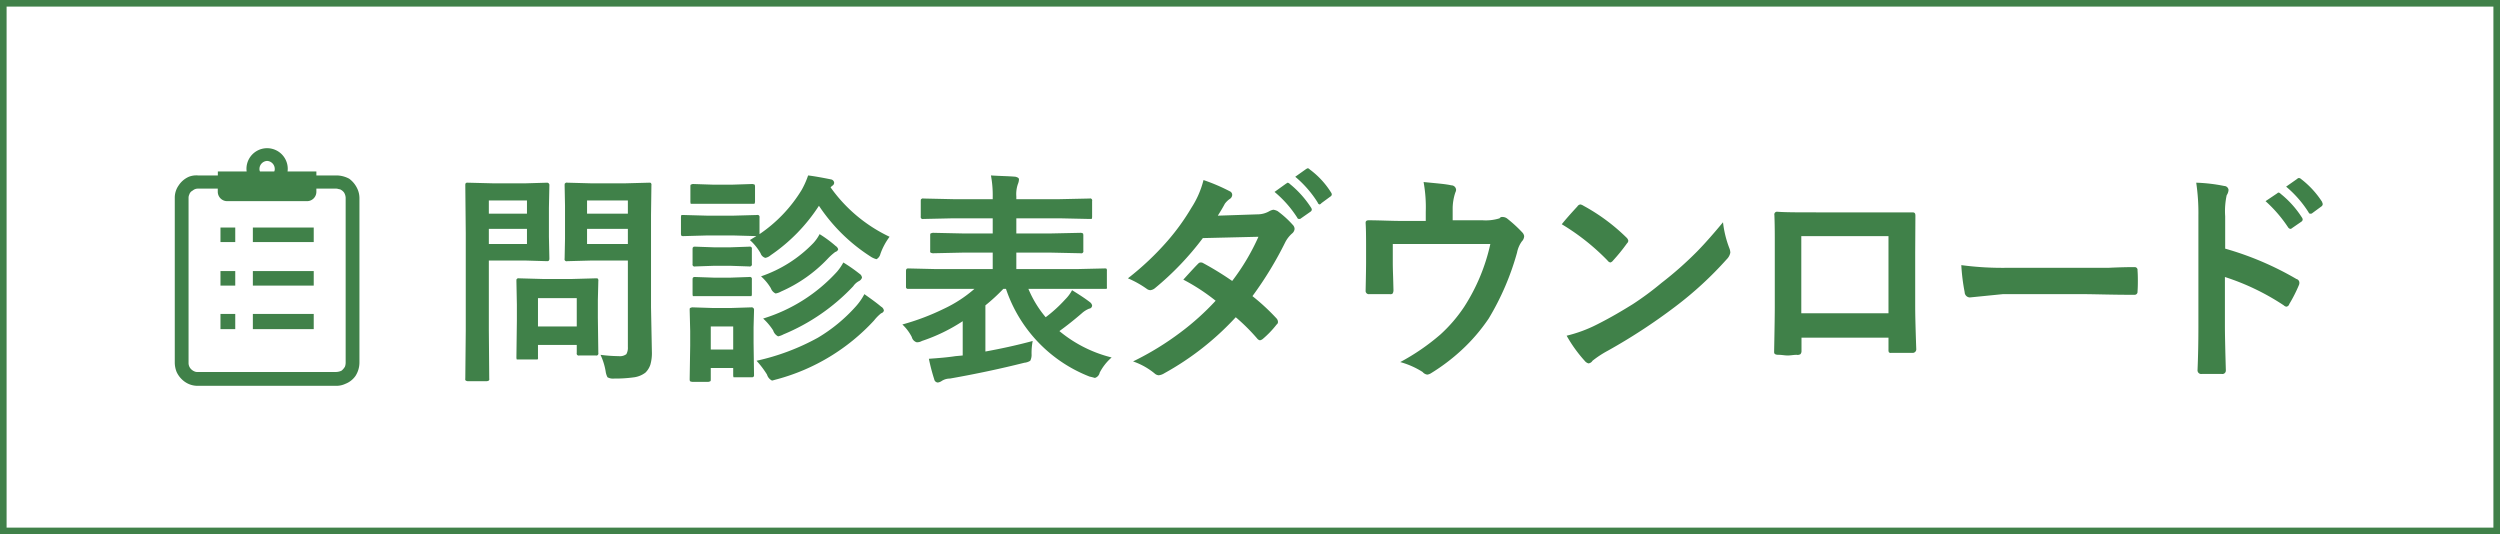 <svg id="footer-問診表ダウンロード.svg" xmlns="http://www.w3.org/2000/svg" width="379.06" height="81" viewBox="0 0 379.06 81">
  <defs>
    <style>
      .cls-1 {
        fill: none;
        stroke: #408149;
        stroke-width: 1px;
      }

      .cls-2 {
        fill: #408149;
        fill-rule: evenodd;
      }
    </style>
  </defs>
  <rect id="角丸長方形_4" data-name="角丸長方形 4" class="cls-1" x="0.5" y="0.5" width="378.06" height="80"/>
  <path id="問診表ダウンロード" class="cls-2" d="M3123.33,11019.8a2.709,2.709,0,0,0,.28.9,1.734,1.734,0,0,0,1.02.2,21.013,21.013,0,0,0,3.07-.2,3.677,3.677,0,0,0,1.66-.7,3.04,3.04,0,0,0,.75-1.2,6.386,6.386,0,0,0,.23-2l-0.13-6.7v-14l0.06-4.5a0.4,0.4,0,0,0-.05-0.3c-0.03-.1-0.14-0.1-0.33-0.1l-3.74.1h-4.89l-3.74-.1a0.3,0.3,0,0,0-.33.1c-0.06,0-.08.1-0.08,0.3l0.06,3.1v5l-0.06,3a0.353,0.353,0,0,0,.05.3,0.342,0.342,0,0,0,.36.1l3.74-.1h5.44v13.1a2,2,0,0,1-.23,1.1,1.633,1.633,0,0,1-1.16.3,22.915,22.915,0,0,1-2.76-.2,9.578,9.578,0,0,1,.78,2.5h0Zm-2.82-21.6h6.19v2.3h-6.19v-2.3Zm6.19-2.3h-6.19v-2h6.19v2Zm-20.3-4.6-3.97-.1c-0.17,0-.27,0-0.31.1-0.05,0-.07.1-0.07,0.3l0.07,7.3v14.7l-0.07,7.3a0.335,0.335,0,0,0,.06.3,0.823,0.823,0,0,0,.3.1h2.91a1.007,1.007,0,0,0,.3-0.1,0.335,0.335,0,0,0,.06-0.3l-0.06-7.3V11003h5.44l3.41,0.1c0.22,0,.33-0.1.33-0.4l-0.07-3.3v-4.4l0.07-3.4a0.357,0.357,0,0,0-.33-0.4l-3.41.1h-4.66Zm-0.78,9.2v-2.3h5.78v2.3h-5.78Zm5.78-4.6h-5.78v-2h5.78v2Zm1.61,22.1a0.335,0.335,0,0,0,.06-0.3v-1.9h5.88v1.2a0.4,0.4,0,0,0,.05.3,0.35,0.35,0,0,0,.36.1h2.48a0.294,0.294,0,0,0,.32-0.1,0.335,0.335,0,0,0,.06-0.3l-0.07-5.3v-2.7l0.07-2.9a0.4,0.4,0,0,0-.05-0.3c-0.03-.1-0.14-0.1-0.33-0.1l-3.6.1h-4.45l-3.61-.1a0.284,0.284,0,0,0-.31.1c-0.05,0-.07.1-0.07,0.3l0.07,3.6v2.4l-0.07,5.6a1.047,1.047,0,0,0,.05.3h3.16Zm5.94-9.3v4.3h-5.88v-4.3h5.88Zm16.19-12.6h-0.32a0.954,0.954,0,0,0-.07.4v2.4a0.644,0.644,0,0,0,.05.3c0.04,0.1.15,0.1,0.34,0.1l3.63-.1h3.87l3.54,0.1-0.98.6a7.9,7.9,0,0,1,1.62,2,1.076,1.076,0,0,0,.72.7,1.719,1.719,0,0,0,.81-0.4,26.417,26.417,0,0,0,7.32-7.5,26.682,26.682,0,0,0,7.99,7.8,3.035,3.035,0,0,0,.74.3,1.238,1.238,0,0,0,.59-0.8,9.841,9.841,0,0,1,1.39-2.6,23.017,23.017,0,0,1-8.95-7.5,0.754,0.754,0,0,0,.2-0.2,0.55,0.55,0,0,0,.35-0.5,0.579,0.579,0,0,0-.48-0.5c-1.49-.3-2.64-0.5-3.47-0.6a12.889,12.889,0,0,1-.98,2.2,21.728,21.728,0,0,1-6.39,6.7v-2.5a0.4,0.4,0,0,0-.05-0.3,0.319,0.319,0,0,0-.33-0.1l-3.64.1h-3.87Zm10.62,19.4v-2.4l0.07-2.6a0.357,0.357,0,0,0-.33-0.4l-3.16.1h-2.77l-3.09-.1a0.9,0.9,0,0,0-.33.1c-0.06,0-.08.1-0.08,0.3l0.08,3.2v2.2l-0.08,5.1a0.789,0.789,0,0,0,.05.3,0.992,0.992,0,0,0,.36.1h2.41a0.9,0.9,0,0,0,.31-0.1c0.05,0,.07-0.1.07-0.3v-1.7h3.4v1.1a1.047,1.047,0,0,0,.05.3h2.78a0.279,0.279,0,0,0,.33-0.3Zm-3.09,1h-3.4v-3.5h3.4v3.5Zm5.13,3.8a1.45,1.45,0,0,0,.75.9c0.11,0,.37-0.1.78-0.2a30.943,30.943,0,0,0,14.69-8.9,6.764,6.764,0,0,1,1.08-1.1,0.582,0.582,0,0,0,.42-0.4,0.8,0.8,0,0,0-.42-0.6c-0.71-.6-1.55-1.2-2.54-1.9a9.092,9.092,0,0,1-1.33,1.9,24.474,24.474,0,0,1-5.71,4.7,34.545,34.545,0,0,1-9.31,3.5,13.735,13.735,0,0,1,1.59,2.1h0Zm0.93-6.7a1.515,1.515,0,0,0,.75.9,2.937,2.937,0,0,0,.81-0.3,30.6,30.6,0,0,0,10.58-7.3,2.377,2.377,0,0,1,.91-0.8,0.9,0.9,0,0,0,.42-0.5,0.808,0.808,0,0,0-.39-0.6,23.889,23.889,0,0,0-2.44-1.7,7.893,7.893,0,0,1-.96,1.4,25.093,25.093,0,0,1-11.2,7.1,8.98,8.98,0,0,1,1.52,1.8h0Zm-0.35-6.4a1.4,1.4,0,0,0,.72.8,2.515,2.515,0,0,0,.83-0.3,21.75,21.75,0,0,0,7.1-5,8.688,8.688,0,0,1,1.12-1,0.6,0.6,0,0,0,.44-0.4,0.858,0.858,0,0,0-.38-0.5,17.957,17.957,0,0,0-2.44-1.8,6.011,6.011,0,0,1-.99,1.4,19.91,19.91,0,0,1-7.89,5,7.636,7.636,0,0,1,1.49,1.8h0Zm-11.82-15.8a0.9,0.9,0,0,0-.31.1c-0.05,0-.07.1-0.07,0.3v2.2a1.252,1.252,0,0,0,.05.4h9.66a0.7,0.7,0,0,0,.09-0.4v-2.2a1.047,1.047,0,0,0-.05-0.3,1.159,1.159,0,0,0-.37-0.1l-3.05.1h-2.86Zm0.34,9.5c-0.17,0-.27,0-0.3.1q-0.09,0-.09.3v2.2a0.4,0.4,0,0,0,.05.3,0.329,0.329,0,0,0,.34.1l2.88-.1h2.43l2.89,0.1a0.327,0.327,0,0,0,.4-0.4v-2.2a0.4,0.4,0,0,0-.05-0.3,0.348,0.348,0,0,0-.35-0.1l-2.89.1h-2.43Zm0,4.6c-0.17,0-.27,0-0.3.1q-0.09,0-.09.3v2.2a1.047,1.047,0,0,0,.05.3h8.87a0.5,0.5,0,0,0,.07-0.3v-2.2a0.4,0.4,0,0,0-.05-0.3,0.348,0.348,0,0,0-.35-0.1l-2.89.1h-2.43Zm42.35,1.8a19.68,19.68,0,0,1-4.6,3,36.138,36.138,0,0,1-6.33,2.4,6.88,6.88,0,0,1,1.43,1.9,1.091,1.091,0,0,0,.75.8,1.529,1.529,0,0,0,.78-0.2,26.35,26.35,0,0,0,6.19-3v5.2l-1.1.1c-1.29.2-2.64,0.3-4.03,0.4a28.921,28.921,0,0,0,.81,3.1,0.591,0.591,0,0,0,.55.5,1.349,1.349,0,0,0,.53-0.2,2.273,2.273,0,0,1,1.3-.4q5.94-1.05,11.29-2.4a2,2,0,0,0,.89-0.3,1.958,1.958,0,0,0,.2-1,9.856,9.856,0,0,1,.17-2c-2.6.7-4.99,1.2-7.17,1.6v-7a28.007,28.007,0,0,0,2.72-2.5h0.4a21.663,21.663,0,0,0,12.68,13.3c0.48,0.1.75,0.2,0.81,0.2a1.041,1.041,0,0,0,.72-0.8,7.86,7.86,0,0,1,1.81-2.3,19.923,19.923,0,0,1-7.92-4q1.665-1.2,3.4-2.7a3.8,3.8,0,0,1,1.11-.7,0.489,0.489,0,0,0,.45-0.5,0.857,0.857,0,0,0-.35-0.5c-0.65-.5-1.55-1.1-2.69-1.8a5.665,5.665,0,0,1-1.04,1.4,20.787,20.787,0,0,1-2.96,2.7,16.514,16.514,0,0,1-2.62-4.3h11.85a0.353,0.353,0,0,0,.05-0.3v-2.4a0.591,0.591,0,0,0-.03-0.3c-0.03-.1-0.14-0.1-0.31-0.1l-4.25.1h-9.14v-2.5h5.1l4.68,0.1a0.3,0.3,0,0,0,.32-0.1,0.335,0.335,0,0,0,.06-0.3v-2.3a0.789,0.789,0,0,0-.05-0.3,0.77,0.77,0,0,0-.33-0.1l-4.68.1h-5.1v-2.3h6.53l4.58,0.1h0.32a0.984,0.984,0,0,0,.06-0.4v-2.3a0.353,0.353,0,0,0-.05-0.3,0.3,0.3,0,0,0-.33-0.1l-4.58.1h-6.53v-0.4a4.667,4.667,0,0,1,.24-1.9,2.007,2.007,0,0,0,.16-0.7c0-.2-0.17-0.3-0.51-0.4-1.03-.1-2.28-0.1-3.74-0.2a16.44,16.44,0,0,1,.27,3.3v0.3h-5.94l-4.55-.1a0.348,0.348,0,0,0-.35.1c-0.05,0-.07.1-0.07,0.3v2.3a0.4,0.4,0,0,0,.05.3,0.37,0.37,0,0,0,.37.1l4.55-.1h5.94v2.3h-4.42l-4.65-.1a1.17,1.17,0,0,0-.34.1c-0.05,0-.07.1-0.07,0.3v2.3a0.4,0.4,0,0,0,.05.3,0.992,0.992,0,0,0,.36.1l4.65-.1h4.42v2.5h-8.57l-4.25-.1c-0.22,0-.33.1-0.33,0.4v2.4a0.279,0.279,0,0,0,.33.3h10.05Zm47.14-7.1a4.513,4.513,0,0,1,1.02-1.3,0.993,0.993,0,0,0,.38-0.7,0.9,0.9,0,0,0-.27-0.6,14.594,14.594,0,0,0-2.32-2.1,2.161,2.161,0,0,0-.62-0.2,1.9,1.9,0,0,0-.58.2,3.594,3.594,0,0,1-1.86.5l-5.99.2c0.44-.7.8-1.3,1.06-1.8a3.315,3.315,0,0,1,.7-0.7,0.8,0.8,0,0,0,.42-0.6,0.593,0.593,0,0,0-.37-0.6,28.354,28.354,0,0,0-3.98-1.7,13.92,13.92,0,0,1-1.83,4.2,33.905,33.905,0,0,1-3.6,5,42.821,42.821,0,0,1-6.03,5.7,15.009,15.009,0,0,1,2.86,1.6,0.985,0.985,0,0,0,.54.2,1.369,1.369,0,0,0,.69-0.3,44.187,44.187,0,0,0,7.27-7.6l8.43-.2a33.41,33.41,0,0,1-3.98,6.7,46.683,46.683,0,0,0-4.39-2.7,0.6,0.6,0,0,0-.33-0.1,0.486,0.486,0,0,0-.45.2c-0.13.1-.88,0.9-2.24,2.4a30.037,30.037,0,0,1,4.9,3.2,39.062,39.062,0,0,1-5.33,4.8,43.846,43.846,0,0,1-7.19,4.4,10.547,10.547,0,0,1,3.24,1.8,1.03,1.03,0,0,0,.65.3,1.932,1.932,0,0,0,.84-0.3,42.844,42.844,0,0,0,10.84-8.5,29.468,29.468,0,0,1,3.31,3.3,0.732,0.732,0,0,0,.36.2,0.985,0.985,0,0,0,.42-0.2,14.417,14.417,0,0,0,2.11-2.2,0.443,0.443,0,0,0,.2-0.4,0.82,0.82,0,0,0-.2-0.5,32.049,32.049,0,0,0-3.67-3.4,54.335,54.335,0,0,0,4.99-8.2h0Zm1.8-3.7a0.286,0.286,0,0,0,.31.2,0.329,0.329,0,0,0,.27-0.1l1.43-1a0.413,0.413,0,0,0,.2-0.3,0.6,0.6,0,0,0-.1-0.3,15.246,15.246,0,0,0-3.22-3.6,0.737,0.737,0,0,0-.32-0.2c-0.07,0-.13.1-0.2,0.1l-1.81,1.3a16.778,16.778,0,0,1,3.44,3.9h0Zm3.1-2.3a0.4,0.4,0,0,0,.3.3,0.548,0.548,0,0,0,.27-0.2l1.36-1a0.4,0.4,0,0,0,.21-0.3,0.513,0.513,0,0,0-.1-0.3,12.673,12.673,0,0,0-3.23-3.5,0.761,0.761,0,0,0-.3-0.2,1.559,1.559,0,0,1-.22.1l-1.69,1.2a16.572,16.572,0,0,1,3.4,3.9h0Zm20.47,1.1a7.8,7.8,0,0,1,.4-2.6,1.168,1.168,0,0,0,.12-0.4,0.72,0.72,0,0,0-.73-0.7c-0.83-.2-2.23-0.3-4.2-0.5a21.3,21.3,0,0,1,.33,4.5v1.4h-3.47c-1.83,0-3.55-.1-5.17-0.1-0.32,0-.48.1-0.48,0.4h0c0.05,0.7.07,1.8,0.07,3.3v2.8c0,0.5-.02,1.9-0.07,4.2a0.483,0.483,0,0,0,.55.5h3.12a0.51,0.51,0,0,0,.43-0.1,1.033,1.033,0,0,0,.12-0.6c0-.1-0.02-0.8-0.05-1.9-0.03-.9-0.05-1.6-0.05-2.2v-2.8h14.79a29.053,29.053,0,0,1-3.95,9.5,22.363,22.363,0,0,1-3.6,4.2,33.234,33.234,0,0,1-6.11,4.2,12.424,12.424,0,0,1,3.39,1.5,1.119,1.119,0,0,0,.71.4,1.371,1.371,0,0,0,.55-0.2,29.656,29.656,0,0,0,4.63-3.5,27.151,27.151,0,0,0,4.13-4.8,40.14,40.14,0,0,0,4.3-10,4.319,4.319,0,0,1,.73-1.7,1.19,1.19,0,0,0,.35-0.8,1.041,1.041,0,0,0-.23-0.5,20.4,20.4,0,0,0-2.27-2.1,1.17,1.17,0,0,0-.77-0.3,0.471,0.471,0,0,0-.46.2,6.932,6.932,0,0,1-2.56.3h-4.55v-1.6Zm23.48,7.7a0.7,0.7,0,0,0,.43.3,0.791,0.791,0,0,0,.41-0.3,27.667,27.667,0,0,0,2.11-2.6,0.59,0.59,0,0,0,.2-0.4,0.914,0.914,0,0,0-.3-0.5,29.2,29.2,0,0,0-6.49-4.8,1.538,1.538,0,0,0-.45-0.2,0.6,0.6,0,0,0-.48.3q-1.53,1.65-2.37,2.7a34.161,34.161,0,0,1,6.94,5.5h0Zm-3.47,15.2a1.126,1.126,0,0,0,.58.4,0.819,0.819,0,0,0,.61-0.4,15.5,15.5,0,0,1,2.28-1.5,87.185,87.185,0,0,0,10.26-6.7,54.2,54.2,0,0,0,7.82-7.2,1.886,1.886,0,0,0,.54-1,2.007,2.007,0,0,0-.16-0.7,15.693,15.693,0,0,1-.95-3.9c-1.33,1.6-2.63,3.1-3.9,4.4a53.743,53.743,0,0,1-5.43,4.8,45.36,45.36,0,0,1-4.32,3.2c-1.45.9-3.27,2-5.46,3.1a20.78,20.78,0,0,1-4.6,1.7,20.785,20.785,0,0,0,2.73,3.8h0Zm46.07-1.7a1.018,1.018,0,0,0,.05.4,0.4,0.4,0,0,0,.39.1h3.13a0.547,0.547,0,0,0,.64-0.6c-0.11-3.1-.16-5.2-0.16-6.4v-8.2l0.03-5.5v-0.1c0-.4-0.15-0.5-0.45-0.5H3307c-2.86,0-4.89,0-6.08-.1a0.409,0.409,0,0,0-.38.5c0.04,1,.06,2.1.06,3.4v10.6c0,0.9-.03,3.2-0.1,6.7v0.1c0,0.3.24,0.4,0.72,0.4,0.44,0,.89.1,1.34,0.1s0.9-.1,1.35-0.1a0.838,0.838,0,0,0,.58-0.1,0.7,0.7,0,0,0,.16-0.5v-2h13.19v1.8Zm-13.22-5.5v-11.7h13.22v11.7h-13.22Zm24.77-3.2a0.81,0.81,0,0,0,.78.8l5-.5h12.23c1.66,0,4.19.1,7.59,0.1h0.13a0.447,0.447,0,0,0,.48-0.5c0.04-.5.05-1.1,0.05-1.6,0-.6-0.01-1.1-0.05-1.6a0.428,0.428,0,0,0-.44-0.5h-0.17c-0.29,0-1.51,0-3.67.1h-15.11a47.325,47.325,0,0,1-7.33-.4,30.139,30.139,0,0,0,.51,4.1h0Zm39.5-11.5a11.361,11.361,0,0,1,.23-3.2,1.634,1.634,0,0,0,.28-0.8,0.666,0.666,0,0,0-.65-0.6,25,25,0,0,0-4.25-.5,31.23,31.23,0,0,1,.33,5v16.8c0,2.2-.04,4.5-0.13,6.6a0.555,0.555,0,0,0,.65.6h3.02a0.519,0.519,0,0,0,.62-0.5v-0.1c-0.09-3.1-.14-5.4-0.14-6.6v-7.5a36.257,36.257,0,0,1,8.93,4.3,0.7,0.7,0,0,0,.39.2,0.532,0.532,0,0,0,.44-0.4,21.892,21.892,0,0,0,1.47-2.9,0.8,0.8,0,0,0,.06-0.3,0.588,0.588,0,0,0-.45-0.6,46.609,46.609,0,0,0-10.8-4.6v-4.9Zm9.56,1.7a0.53,0.53,0,0,0,.3.2,0.32,0.32,0,0,0,.26-0.1l1.45-1a0.41,0.41,0,0,0,.18-0.3,0.513,0.513,0,0,0-.1-0.3,14.823,14.823,0,0,0-3.22-3.6,0.7,0.7,0,0,0-.3-0.2,0.236,0.236,0,0,0-.22.1l-1.79,1.2a20.451,20.451,0,0,1,3.44,4h0Zm3.09-2.3a0.271,0.271,0,0,0,.31.2,0.329,0.329,0,0,0,.27-0.1l1.36-1a0.443,0.443,0,0,0,.2-0.4s-0.04-.1-0.1-0.3a13.737,13.737,0,0,0-3.24-3.5,0.358,0.358,0,0,0-.28-0.1,0.236,0.236,0,0,0-.22.1l-1.71,1.2a16.842,16.842,0,0,1,3.41,3.9h0Z" transform="translate(-3031.5 -10963.5)"/>
  <path id="シェイプ_568" data-name="シェイプ 568" class="cls-2" d="M3085.72,10992.2a3.938,3.938,0,0,0-1.27-1.6,4.126,4.126,0,0,0-1.96-.5h-3.02v-0.6h-4.37a2.693,2.693,0,0,0,.03-0.4,3.13,3.13,0,0,0-6.26,0,2.693,2.693,0,0,0,.03.4h-4.37v0.6h-3.02a3.109,3.109,0,0,0-1.37.2,3.54,3.54,0,0,0-1.54,1.3,3.208,3.208,0,0,0-.6,1.9v25a3.881,3.881,0,0,0,.28,1.4,3.713,3.713,0,0,0,1.26,1.5,3.351,3.351,0,0,0,1.97.6h20.98a3.188,3.188,0,0,0,1.37-.3,3.328,3.328,0,0,0,1.54-1.2,3.774,3.774,0,0,0,.6-2v-25A3.381,3.381,0,0,0,3085.72,10992.2Zm-13.72-4.3a1.223,1.223,0,0,1,1.16,1.2,0.8,0.8,0,0,1-.08.4h-2.16a0.8,0.8,0,0,1-.08-0.4A1.223,1.223,0,0,1,3072,10987.9Zm11.91,30.6a1.814,1.814,0,0,1-.11.6,2.266,2.266,0,0,1-.51.6,2.007,2.007,0,0,1-.8.2h-20.98a1.059,1.059,0,0,1-.56-0.1,1.53,1.53,0,0,1-.62-0.5,1.309,1.309,0,0,1-.24-0.8v-25a1.132,1.132,0,0,1,.11-0.5,0.973,0.973,0,0,1,.51-0.6,1.188,1.188,0,0,1,.8-0.3h3.01v0.5a1.429,1.429,0,0,0,1.48,1.4h12a1.42,1.42,0,0,0,1.47-1.4v-0.5h3.02c0.2,0,.39.1,0.55,0.1a1.5,1.5,0,0,1,.63.5,1.643,1.643,0,0,1,.24.8v25Zm-18.98-20.5h2.24v2.2h-2.24v-2.2Zm4.91,0h9.23v2.2h-9.23v-2.2Zm-4.91,6.6h2.24v2.2h-2.24v-2.2Zm4.91,0h9.23v2.2h-9.23v-2.2Zm-4.91,6.5h2.24v2.3h-2.24v-2.3Zm4.91,0h9.23v2.3h-9.23v-2.3Z" transform="translate(-3031.5 -10963.5)"/>
</svg>
